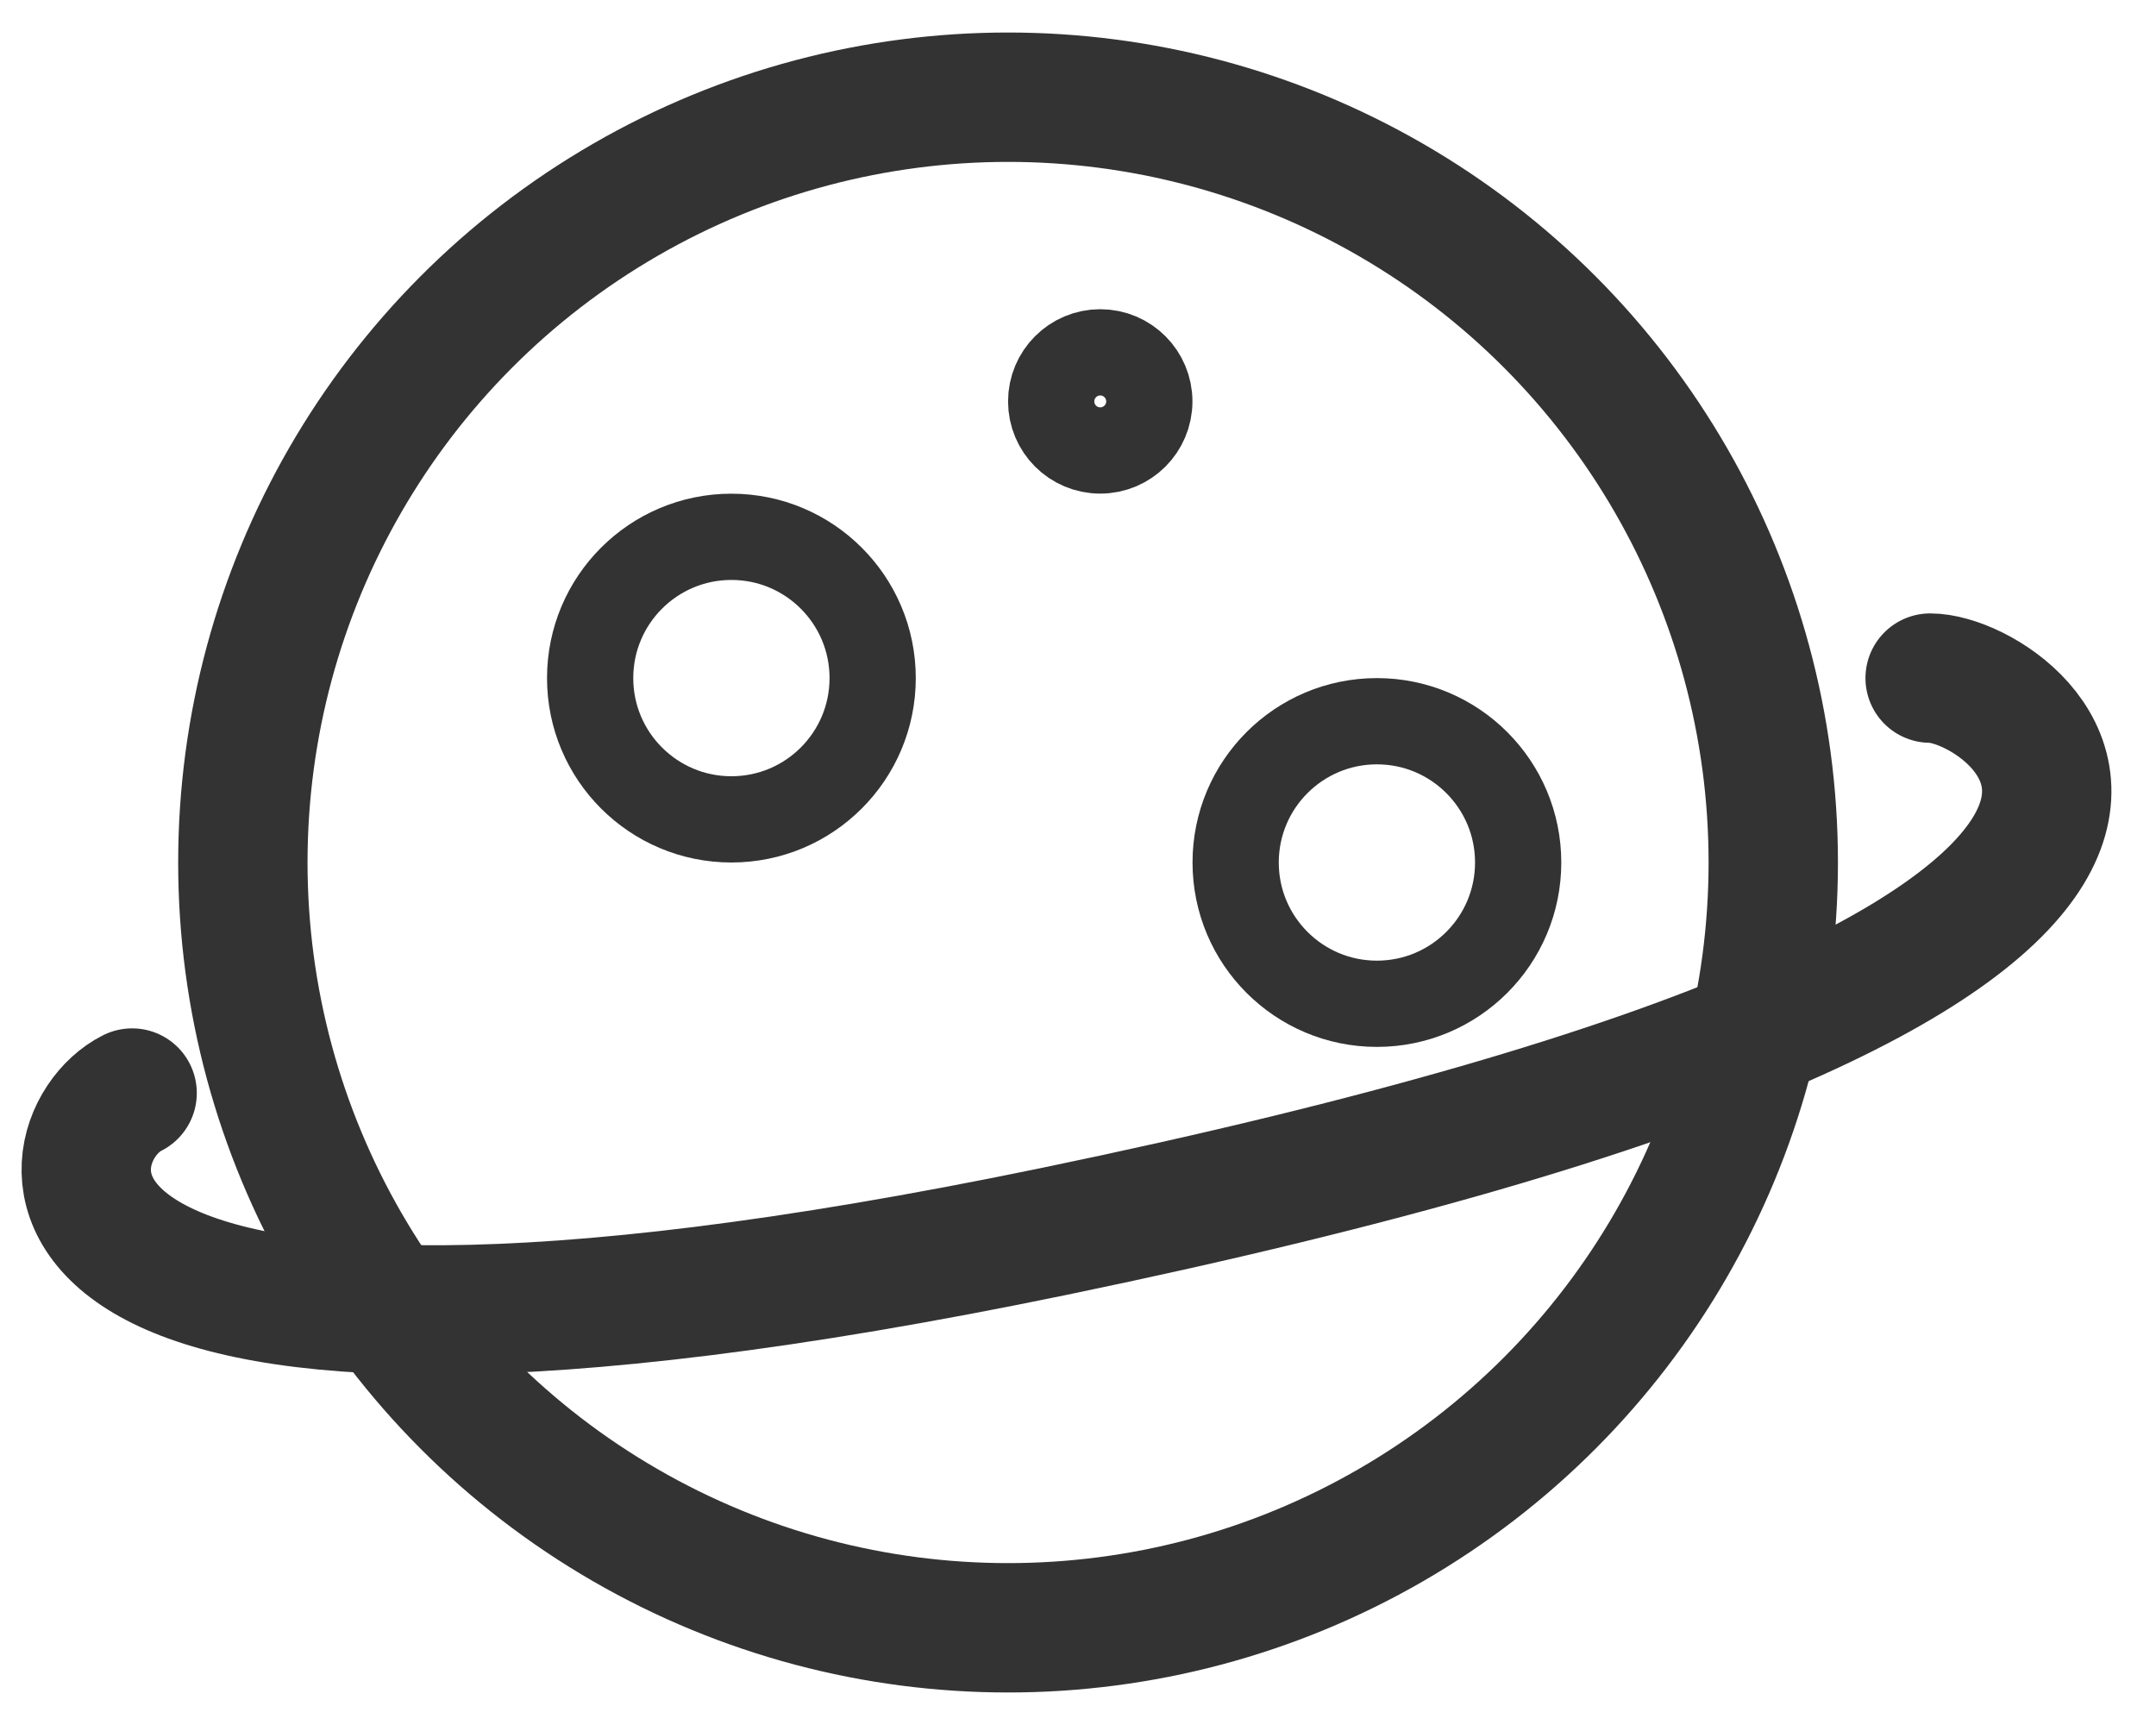 <svg width="25" height="20" viewBox="0 0 25 20" fill="none" xmlns="http://www.w3.org/2000/svg">
<circle cx="11.689" cy="10" r="8.873" stroke="#333333" stroke-width="1.5"/>
<circle cx="2.138" cy="2.138" r="1.638" transform="matrix(1 0 0 -1 13.828 12.138)" stroke="#333333"/>
<path d="M1.532 12.673C0.462 13.208 -0.22 16.851 12.224 14.277C27.727 11.069 23.451 7.862 22.381 7.862" stroke="#333333" stroke-width="1.5" stroke-linecap="round"/>
<circle cx="8.481" cy="7.862" r="1.638" stroke="#333333"/>
<circle cx="12.758" cy="4.654" r="0.569" stroke="#333333"/>
</svg>
